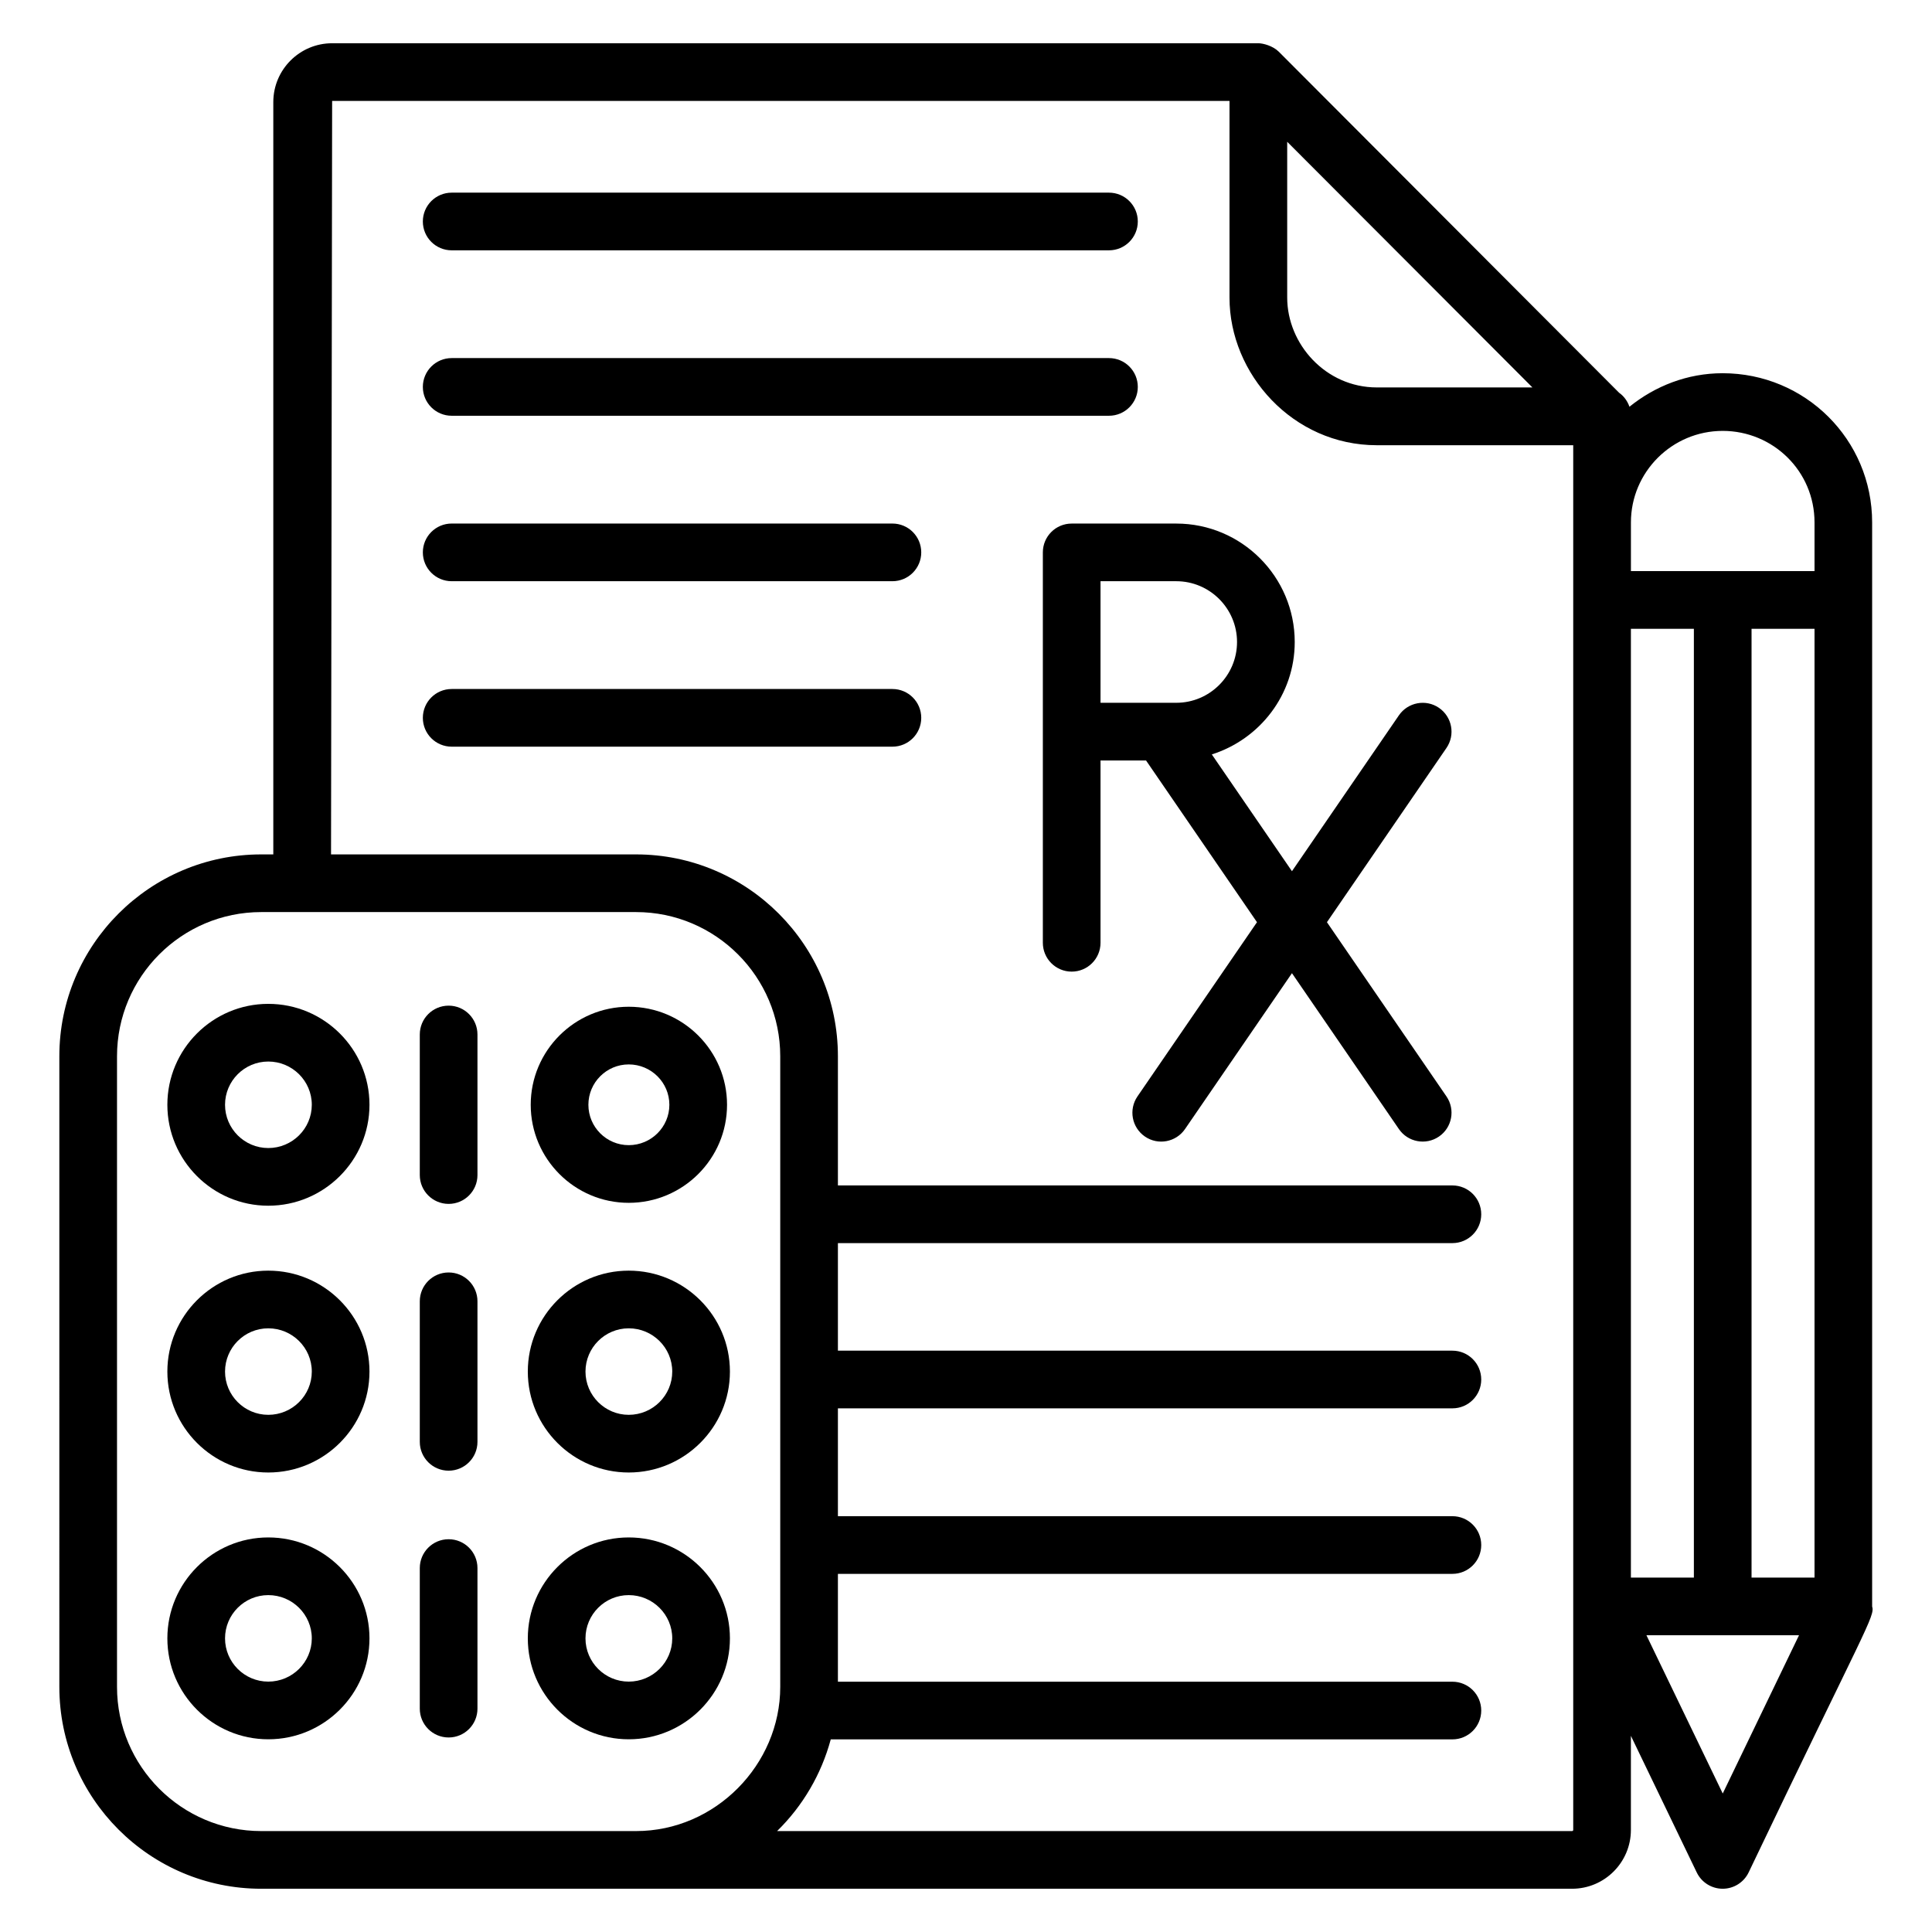 <?xml version="1.0" ?><!DOCTYPE svg  PUBLIC '-//W3C//DTD SVG 1.1//EN'  'http://www.w3.org/Graphics/SVG/1.1/DTD/svg11.dtd'><svg enable-background="new 0 0 67 67" id="Layer_1" version="1.1" viewBox="0 0 67 67" xml:space="preserve" xmlns="http://www.w3.org/2000/svg" xmlns:xlink="http://www.w3.org/1999/xlink"><g><path d="M15.664,8.681h22.794c0.553,0,1-0.448,1-1s-0.447-1-1-1H15.664c-0.553,0-1,0.448-1,1   S15.111,8.681,15.664,8.681z"/><path d="M31.948,24.894c0-0.552-0.447-1-1-1H15.664c-0.553,0-1,0.448-1,1s0.447,1,1,1H30.948   C31.501,25.894,31.948,25.446,31.948,24.894z"/><path d="M15.664,20.156H30.948c0.553,0,1-0.448,1-1s-0.447-1-1-1H15.664c-0.553,0-1,0.448-1,1   S15.111,20.156,15.664,20.156z"/><path d="M15.664,14.418h22.794c0.553,0,1-0.448,1-1s-0.447-1-1-1H15.664c-0.553,0-1,0.448-1,1   S15.111,14.418,15.664,14.418z"/><path d="M36.165,19.156v6.217v7.322c0,0.552,0.447,1,1,1s1-0.448,1-1v-6.322h1.579l3.847,5.608   l-4.145,6.042c-0.312,0.456-0.197,1.078,0.259,1.391c0.458,0.315,1.08,0.193,1.39-0.259   l3.709-5.406l3.709,5.406c0.309,0.452,0.932,0.573,1.39,0.259   c0.456-0.312,0.571-0.935,0.259-1.391l-4.145-6.042l4.145-6.042   c0.312-0.456,0.197-1.078-0.259-1.391c-0.453-0.312-1.077-0.196-1.39,0.259l-3.709,5.406   l-2.779-4.05c1.66-0.527,2.875-2.066,2.875-3.898c0-2.265-1.843-4.108-4.107-4.108h-3.627   C36.612,18.156,36.165,18.604,36.165,19.156z M38.165,20.156h2.627c1.162,0,2.107,0.946,2.107,2.108   s-0.945,2.108-2.107,2.108h-2.627V20.156z"/><path d="M9.058,65.5c37.857,0,23.555,0,45.46,0c1.125,0,2.04-0.915,2.04-2.04v-3.263l2.283,4.737   c0.166,0.346,0.517,0.566,0.9,0.566s0.734-0.22,0.9-0.566c4.055-8.486,4.391-8.885,4.283-9.225   c0-11.332,0-20.399,0-37.591c0-2.878-2.324-5.175-5.184-5.175c-1.228,0-2.343,0.446-3.232,1.162   c-0.069-0.196-0.191-0.366-0.358-0.484L44.347,1.793c0,0-0-0-0.001-0.001l-0-0   C44.141,1.589,43.801,1.5,43.639,1.5H11.518c-1.125,0-2.04,0.915-2.04,2.04v26.09H9.058   c-3.859,0-7,3.14-7,7V58.5C2.058,62.36,5.199,65.5,9.058,65.5z M62.926,21.806v32.903h-2.184   V21.806H62.926z M58.742,54.709h-2.184V21.806h2.184V54.709z M57.097,56.709h5.291l-2.645,5.488   L57.097,56.709z M59.742,14.943c1.741,0,3.184,1.392,3.184,3.175v1.688h-6.367v-1.688   C56.558,16.368,57.986,14.943,59.742,14.943z M47.75,13.436c-1.778,0-3.111-1.506-3.111-3.116V4.917   l8.504,8.519H47.75z M11.518,3.5h31.12v6.82v0.004c0,2.64,2.193,5.116,5.109,5.116h6.811   c0,17.171,0,30.967,0,48.02c0,0.028-0.023,0.04-0.04,0.04H26.95   c0.004-0.004,0.007-0.008,0.011-0.012c0.875-0.86,1.52-1.95,1.849-3.168h21.558c0.553,0,1-0.448,1-1   s-0.447-1-1-1H29.058v-3.74h21.31c0.553,0,1-0.448,1-1s-0.447-1-1-1H29.058v-3.74h21.31   c0.553,0,1-0.448,1-1s-0.447-1-1-1H29.058v-3.73h21.31c0.553,0,1-0.448,1-1s-0.447-1-1-1H29.058v-4.48   c0-3.86-3.141-7-7-7H11.48L11.518,3.5z M4.058,36.63c0-2.757,2.243-5,5-5h1.42h11.58   c2.757,0,5,2.243,5,5V58.5c0,2.693-2.246,5-5,5h-13c-2.757,0-5-2.243-5-5V36.63z"/><path d="M9.304,41.813c1.935,0,3.509-1.57,3.509-3.5s-1.574-3.5-3.509-3.5c-1.93,0-3.5,1.57-3.5,3.5   S7.374,41.813,9.304,41.813z M9.304,36.813c0.832,0,1.509,0.673,1.509,1.5s-0.677,1.5-1.509,1.5   c-0.827,0-1.5-0.673-1.5-1.5S8.476,36.813,9.304,36.813z"/><path d="M9.304,51.065c1.935,0,3.509-1.57,3.509-3.5s-1.574-3.5-3.509-3.5c-1.93,0-3.5,1.57-3.5,3.5   S7.374,51.065,9.304,51.065z M9.304,46.065c0.832,0,1.509,0.673,1.509,1.5s-0.677,1.5-1.509,1.5   c-0.827,0-1.5-0.673-1.5-1.5S8.476,46.065,9.304,46.065z"/><path d="M9.304,60.317c1.935,0,3.509-1.57,3.509-3.5s-1.574-3.5-3.509-3.5c-1.93,0-3.5,1.57-3.5,3.5   S7.374,60.317,9.304,60.317z M9.304,55.317c0.832,0,1.509,0.673,1.509,1.5s-0.677,1.5-1.509,1.5   c-0.827,0-1.5-0.673-1.5-1.5S8.476,55.317,9.304,55.317z"/><path d="M21.804,41.713c1.88,0,3.409-1.525,3.409-3.4s-1.529-3.4-3.409-3.4   c-1.874,0-3.399,1.525-3.399,3.4S19.93,41.713,21.804,41.713z M21.804,36.913   c0.777,0,1.409,0.628,1.409,1.4s-0.632,1.4-1.409,1.4c-0.771,0-1.399-0.628-1.399-1.4   S21.032,36.913,21.804,36.913z"/><path d="M21.804,51.065c1.935,0,3.509-1.57,3.509-3.5s-1.574-3.5-3.509-3.5c-1.93,0-3.5,1.57-3.5,3.5   S19.874,51.065,21.804,51.065z M21.804,46.065c0.832,0,1.509,0.673,1.509,1.5s-0.677,1.5-1.509,1.5   c-0.827,0-1.5-0.673-1.5-1.5S20.976,46.065,21.804,46.065z"/><path d="M21.804,60.317c1.935,0,3.509-1.57,3.509-3.5s-1.574-3.5-3.509-3.5c-1.93,0-3.5,1.57-3.5,3.5   S19.874,60.317,21.804,60.317z M21.804,55.317c0.832,0,1.509,0.673,1.509,1.5s-0.677,1.5-1.509,1.5   c-0.827,0-1.5-0.673-1.5-1.5S20.976,55.317,21.804,55.317z"/><path d="M15.558,41.75c0.553,0,1-0.448,1-1v-4.875c0-0.552-0.447-1-1-1c-0.553,0-1,0.448-1,1V40.75   C14.558,41.302,15.006,41.75,15.558,41.75z"/><path d="M15.558,51.002c0.553,0,1-0.448,1-1v-4.874c0-0.552-0.447-1-1-1c-0.553,0-1,0.448-1,1v4.874   C14.558,50.554,15.006,51.002,15.558,51.002z"/><path d="M15.558,60.254c0.553,0,1-0.448,1-1v-4.875c0-0.552-0.447-1-1-1c-0.553,0-1,0.448-1,1v4.875   C14.558,59.807,15.006,60.254,15.558,60.254z"/></g></svg>